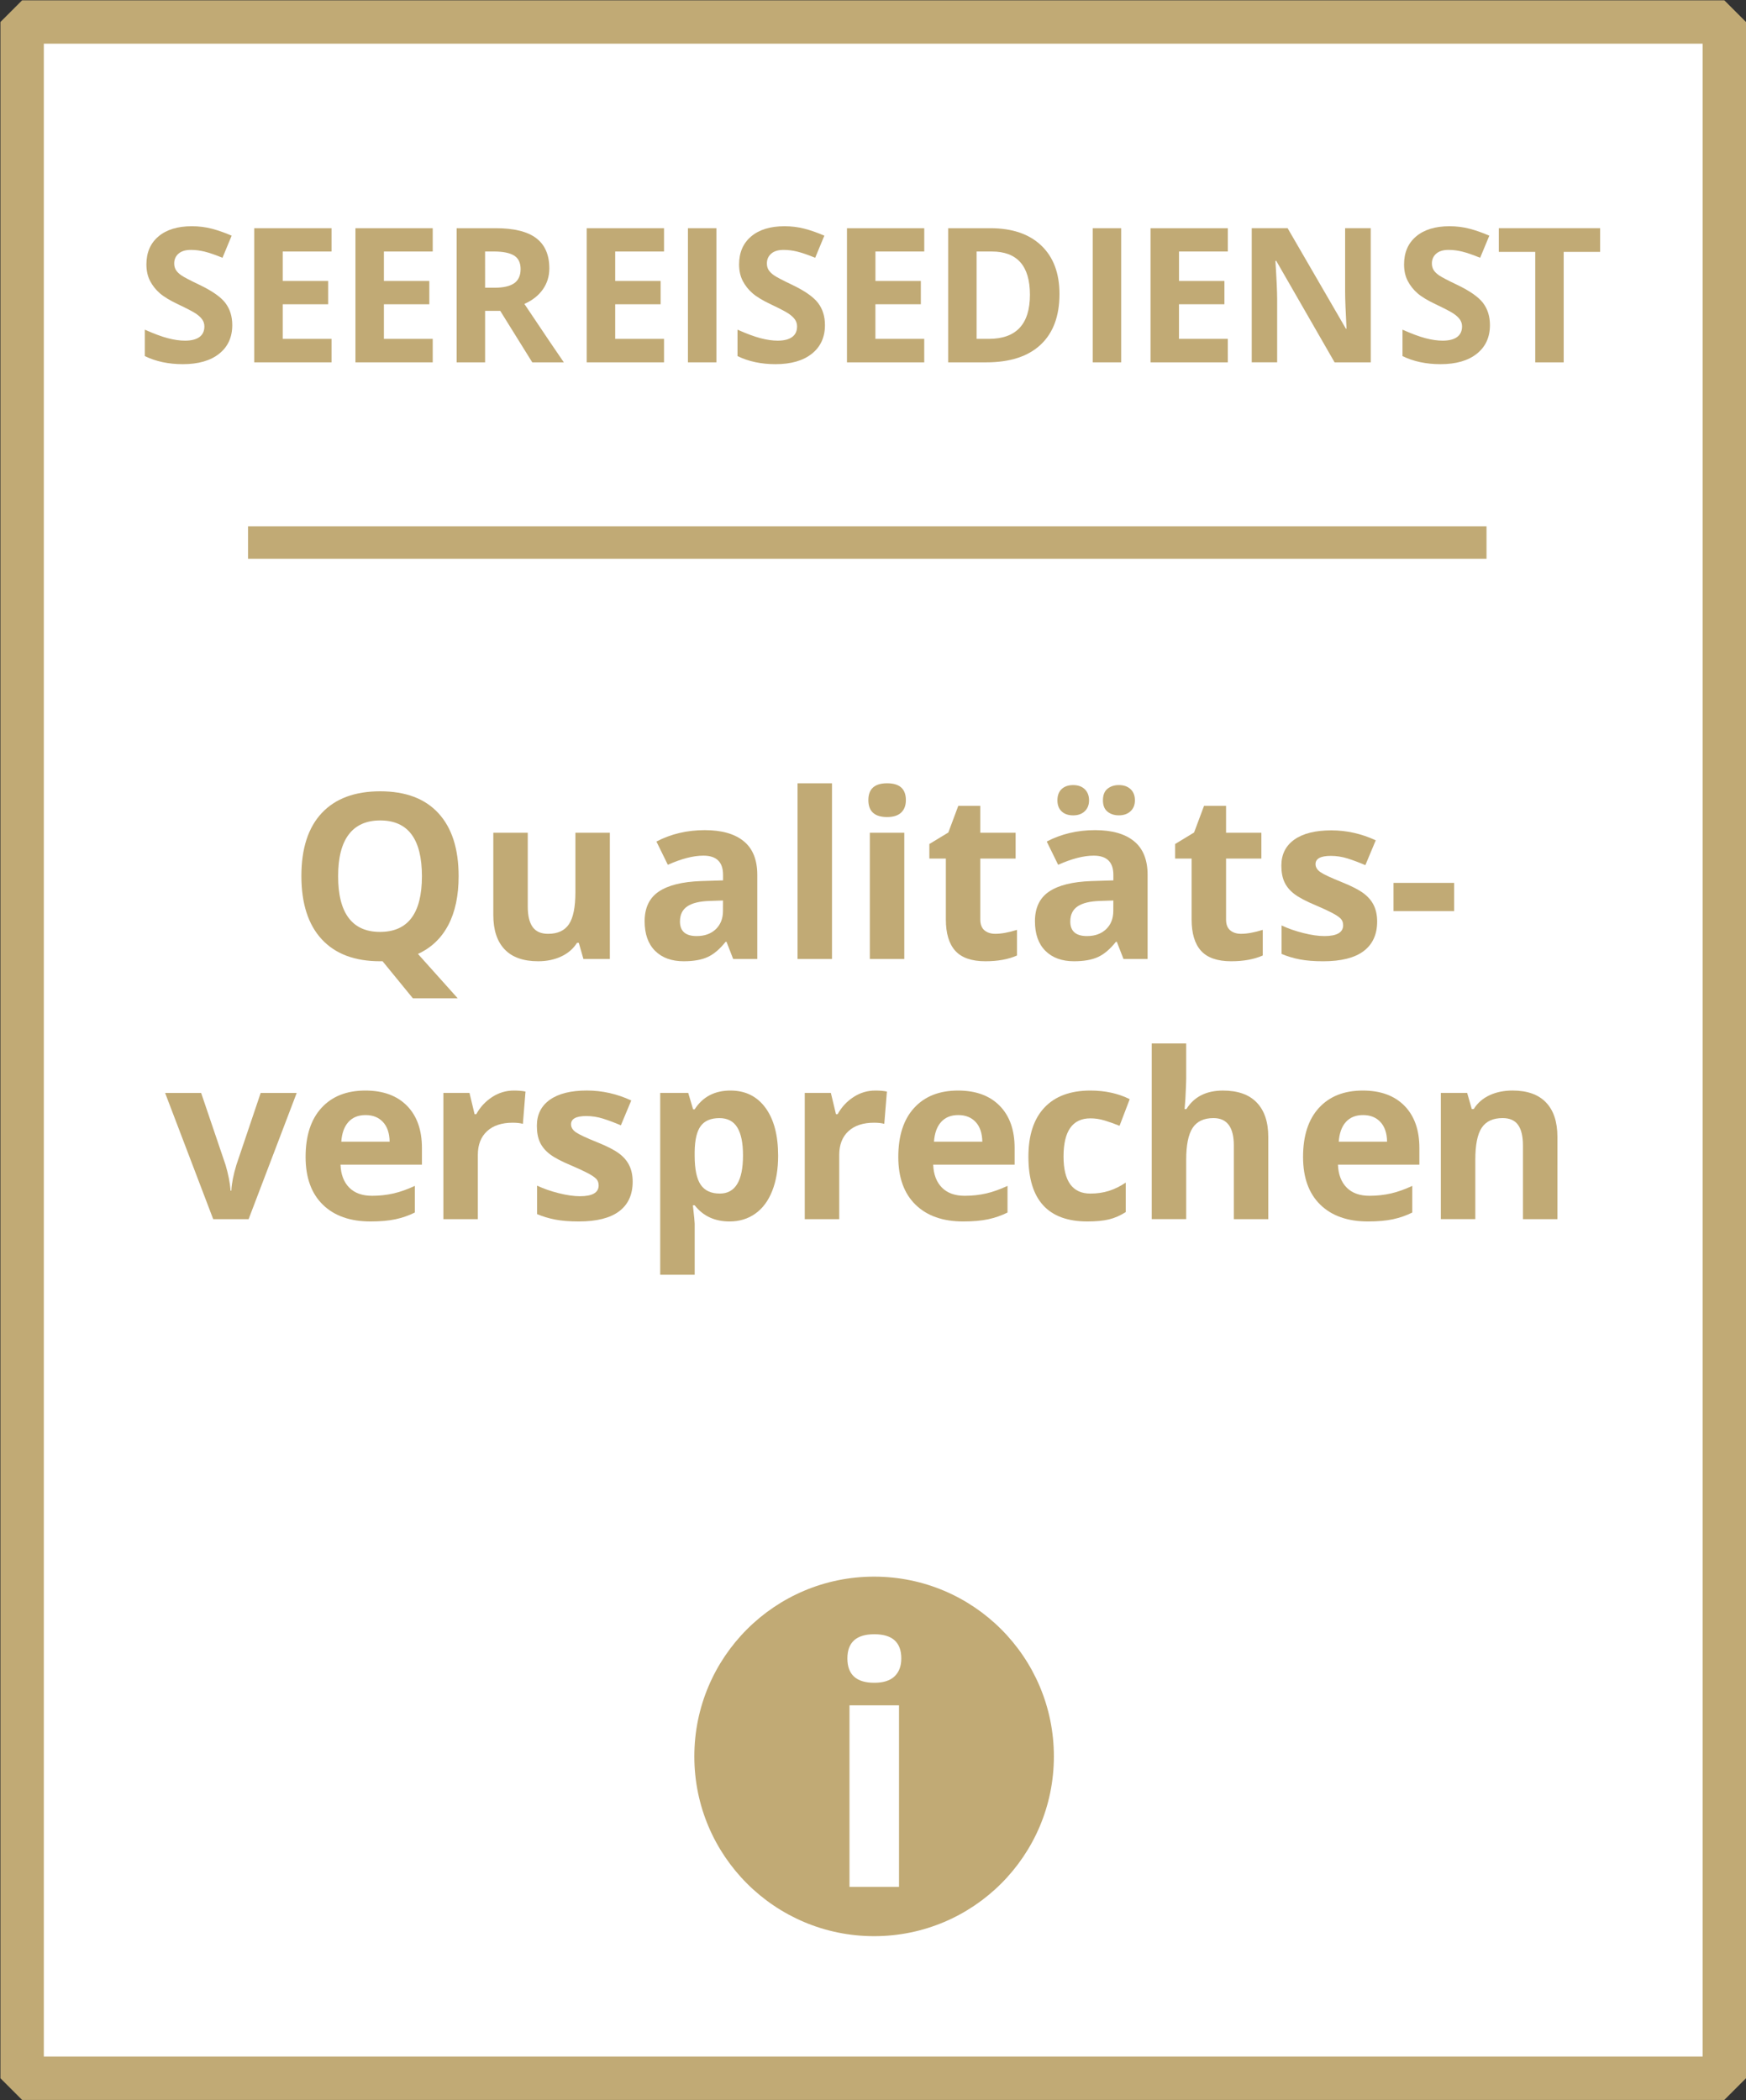 <?xml version="1.0" encoding="utf-8"?>
<!-- Generator: Adobe Illustrator 15.0.0, SVG Export Plug-In . SVG Version: 6.00 Build 0)  -->
<!DOCTYPE svg PUBLIC "-//W3C//DTD SVG 1.1//EN" "http://www.w3.org/Graphics/SVG/1.1/DTD/svg11.dtd">
<svg version="1.1" id="Ebene_1" xmlns="http://www.w3.org/2000/svg" xmlns:xlink="http://www.w3.org/1999/xlink" x="0px" y="0px"
	 width="120.781px" height="145.286px" viewBox="0 0 120.781 145.286" enable-background="new 0 0 120.781 145.286"
	 xml:space="preserve">
<rect x="0" y="0" width="120.781" height="145.286" fill="#333333" stroke="none"/>
<rect x="1.531" y="1.521" fill="#FFFFFF" stroke="#C1AA75" stroke-width="3" stroke-linejoin="bevel" stroke-miterlimit="3" width="117.75" height="142.25"/>
<circle fill="#C1AA75" cx="60.467" cy="121.506" r="12.436"/>
<g id="SEEREISEDIENST">
	<g>
		<path fill="#C1AA75" d="M16.067,22.49c0,0.838-0.301,1.498-0.904,1.979c-0.603,0.482-1.441,0.724-2.517,0.724
			c-0.99,0-1.866-0.186-2.628-0.559v-1.828c0.626,0.279,1.155,0.476,1.59,0.59c0.434,0.114,0.83,0.171,1.189,0.171
			c0.433,0,0.764-0.083,0.994-0.248c0.23-0.165,0.347-0.411,0.347-0.736c0-0.182-0.052-0.344-0.152-0.486
			c-0.103-0.142-0.25-0.278-0.447-0.409s-0.598-0.341-1.203-0.628c-0.566-0.267-0.991-0.522-1.275-0.768s-0.511-0.531-0.68-0.857
			s-0.254-0.707-0.254-1.143c0-0.821,0.278-1.466,0.835-1.936c0.557-0.47,1.325-0.705,2.308-0.705c0.481,0,0.942,0.057,1.381,0.171
			c0.438,0.114,0.896,0.275,1.374,0.482l-0.635,1.53c-0.495-0.203-0.904-0.345-1.229-0.425s-0.643-0.121-0.956-0.121
			c-0.373,0-0.658,0.087-0.856,0.26c-0.199,0.173-0.299,0.4-0.299,0.679c0,0.173,0.04,0.325,0.121,0.454
			c0.081,0.129,0.208,0.254,0.385,0.375c0.175,0.121,0.591,0.338,1.246,0.651c0.868,0.415,1.463,0.831,1.784,1.247
			C15.907,21.374,16.067,21.885,16.067,22.49z"/>
		<path fill="#C1AA75" d="M22.934,25.067h-5.346v-9.28h5.346v1.612h-3.377v2.038h3.142v1.612h-3.142v2.393h3.377V25.067z"/>
		<path fill="#C1AA75" d="M29.934,25.067h-5.346v-9.28h5.346v1.612h-3.377v2.038h3.142v1.612h-3.142v2.393h3.377V25.067z"/>
		<path fill="#C1AA75" d="M33.557,21.506v3.561h-1.969v-9.28h2.704c1.262,0,2.194,0.229,2.799,0.688
			C37.698,16.935,38,17.632,38,18.567c0,0.546-0.149,1.031-0.451,1.457c-0.301,0.426-0.726,0.759-1.275,1
			c1.396,2.086,2.306,3.434,2.729,4.043H36.82l-2.215-3.561H33.557z M33.557,19.906h0.635c0.622,0,1.081-0.104,1.377-0.312
			c0.296-0.207,0.444-0.533,0.444-0.978c0-0.44-0.151-0.753-0.454-0.939c-0.304-0.186-0.771-0.279-1.406-0.279h-0.597L33.557,19.906
			L33.557,19.906z"/>
		<path fill="#C1AA75" d="M45.934,25.067h-5.346v-9.28h5.346v1.612h-3.377v2.038h3.142v1.612h-3.142v2.393h3.377V25.067z"/>
		<path fill="#C1AA75" d="M47.589,25.067v-9.28h1.969v9.28H47.589z"/>
		<path fill="#C1AA75" d="M57.067,22.49c0,0.838-0.301,1.498-0.904,1.979c-0.603,0.482-1.441,0.724-2.517,0.724
			c-0.99,0-1.866-0.186-2.628-0.559v-1.828c0.626,0.279,1.155,0.476,1.59,0.59c0.434,0.114,0.83,0.171,1.189,0.171
			c0.433,0,0.764-0.083,0.994-0.248c0.23-0.165,0.347-0.411,0.347-0.736c0-0.182-0.052-0.344-0.152-0.486
			c-0.103-0.142-0.25-0.278-0.447-0.409s-0.598-0.341-1.203-0.628c-0.566-0.267-0.991-0.522-1.275-0.768s-0.511-0.531-0.68-0.857
			s-0.254-0.707-0.254-1.143c0-0.821,0.278-1.466,0.835-1.936c0.557-0.47,1.325-0.705,2.308-0.705c0.481,0,0.942,0.057,1.381,0.171
			c0.438,0.114,0.896,0.275,1.374,0.482l-0.635,1.53c-0.495-0.203-0.904-0.345-1.229-0.425s-0.643-0.121-0.956-0.121
			c-0.373,0-0.658,0.087-0.856,0.26c-0.199,0.173-0.299,0.4-0.299,0.679c0,0.173,0.04,0.325,0.121,0.454
			c0.081,0.129,0.208,0.254,0.385,0.375c0.175,0.121,0.591,0.338,1.246,0.651c0.868,0.415,1.463,0.831,1.784,1.247
			C56.907,21.374,57.067,21.885,57.067,22.49z"/>
		<path fill="#C1AA75" d="M63.935,25.067H58.59v-9.28h5.346v1.612h-3.377v2.038H63.7v1.612h-3.143v2.393h3.377L63.935,25.067
			L63.935,25.067z"/>
		<path fill="#C1AA75" d="M73.29,20.338c0,1.528-0.436,2.698-1.305,3.51c-0.87,0.813-2.126,1.219-3.769,1.219H65.59v-9.28h2.914
			c1.516,0,2.691,0.4,3.529,1.2C72.871,17.787,73.29,18.903,73.29,20.338z M71.246,20.389c0-1.993-0.881-2.99-2.641-2.99h-1.048
			v6.043h0.845C70.298,23.442,71.246,22.424,71.246,20.389z"/>
		<path fill="#C1AA75" d="M75.59,25.067v-9.28h1.969v9.28H75.59z"/>
		<path fill="#C1AA75" d="M84.935,25.067H79.59v-9.28h5.346v1.612h-3.377v2.038H84.7v1.612h-3.143v2.393h3.377L84.935,25.067
			L84.935,25.067z"/>
		<path fill="#C1AA75" d="M94.823,25.067h-2.501l-4.037-7.021h-0.058c0.08,1.24,0.121,2.125,0.121,2.653v4.367H86.59v-9.28h2.482
			l4.03,6.951h0.045c-0.063-1.206-0.097-2.059-0.097-2.558v-4.393h1.771L94.823,25.067L94.823,25.067z"/>
		<path fill="#C1AA75" d="M103.068,22.49c0,0.838-0.302,1.498-0.905,1.979c-0.603,0.482-1.44,0.724-2.517,0.724
			c-0.99,0-1.866-0.186-2.628-0.559v-1.828c0.626,0.279,1.155,0.476,1.59,0.59c0.434,0.114,0.831,0.171,1.189,0.171
			c0.433,0,0.764-0.083,0.993-0.248c0.23-0.165,0.348-0.411,0.348-0.736c0-0.182-0.052-0.344-0.152-0.486
			c-0.103-0.142-0.251-0.278-0.448-0.409c-0.196-0.131-0.598-0.341-1.202-0.628c-0.566-0.267-0.993-0.522-1.275-0.768
			c-0.283-0.246-0.511-0.531-0.68-0.857c-0.17-0.326-0.254-0.707-0.254-1.143c0-0.821,0.277-1.466,0.834-1.936
			c0.558-0.47,1.326-0.705,2.309-0.705c0.481,0,0.941,0.057,1.381,0.171c0.438,0.114,0.896,0.275,1.374,0.482l-0.635,1.53
			c-0.495-0.203-0.904-0.345-1.229-0.425c-0.323-0.081-0.642-0.121-0.955-0.121c-0.372,0-0.658,0.087-0.855,0.26
			c-0.199,0.173-0.3,0.4-0.3,0.679c0,0.173,0.04,0.325,0.121,0.454c0.08,0.129,0.208,0.254,0.385,0.375
			c0.176,0.121,0.591,0.338,1.246,0.651c0.867,0.415,1.463,0.831,1.784,1.247C102.907,21.374,103.068,21.885,103.068,22.49z"/>
		<path fill="#C1AA75" d="M108.17,25.067h-1.968v-7.643h-2.52v-1.638h7.008v1.638h-2.521L108.17,25.067L108.17,25.067z"/>
	</g>
</g>
<g id="Qualitäts-_x0D_versprechen">
	<g>
		<path fill="#C1AA75" d="M31.726,60.616c0,1.344-0.238,2.47-0.715,3.379c-0.478,0.909-1.177,1.574-2.099,1.996l2.75,3.07h-3.102
			l-2.095-2.563h-0.18c-1.75,0-3.094-0.508-4.031-1.523c-0.937-1.015-1.405-2.474-1.405-4.375s0.47-3.353,1.409-4.355
			c0.94-1.002,2.288-1.504,4.044-1.504c1.755,0,3.098,0.505,4.026,1.516C31.259,57.268,31.726,58.72,31.726,60.616z M23.39,60.616
			c0,1.276,0.241,2.237,0.727,2.883s1.208,0.969,2.172,0.969c1.933,0,2.898-1.284,2.898-3.852c0-2.573-0.961-3.859-2.883-3.859
			c-0.964,0-1.69,0.324-2.181,0.973S23.39,59.34,23.39,60.616z"/>
		<path fill="#C1AA75" d="M40.359,66.342l-0.32-1.117h-0.125c-0.255,0.406-0.617,0.72-1.086,0.941s-1.002,0.332-1.602,0.332
			c-1.026,0-1.8-0.275-2.32-0.824c-0.521-0.549-0.781-1.34-0.781-2.371v-5.695h2.383v5.102c0,0.63,0.112,1.103,0.337,1.418
			c0.224,0.315,0.58,0.473,1.069,0.473c0.667,0,1.148-0.223,1.445-0.668s0.445-1.184,0.445-2.215v-4.109h2.383v8.734L40.359,66.342
			L40.359,66.342z"/>
		<path fill="#C1AA75" d="M50.718,66.342l-0.461-1.188h-0.063c-0.401,0.505-0.814,0.855-1.238,1.051
			c-0.424,0.196-0.978,0.293-1.66,0.293c-0.838,0-1.499-0.24-1.979-0.719c-0.481-0.479-0.724-1.162-0.724-2.047
			c0-0.927,0.324-1.611,0.974-2.051c0.648-0.44,1.626-0.684,2.934-0.73l1.517-0.047v-0.383c0-0.885-0.453-1.328-1.359-1.328
			c-0.698,0-1.518,0.211-2.461,0.633l-0.789-1.609c1.005-0.526,2.12-0.789,3.344-0.789c1.172,0,2.07,0.255,2.695,0.766
			c0.625,0.511,0.938,1.287,0.938,2.328v5.82H50.718z M50.015,62.295l-0.923,0.031c-0.692,0.021-1.208,0.146-1.547,0.375
			s-0.508,0.578-0.508,1.047c0,0.672,0.385,1.008,1.156,1.008c0.552,0,0.994-0.159,1.324-0.477c0.33-0.318,0.496-0.74,0.496-1.266
			L50.015,62.295L50.015,62.295z"/>
		<path fill="#C1AA75" d="M57.554,66.342h-2.384V54.186h2.384V66.342z"/>
		<path fill="#C1AA75" d="M60.07,55.35c0-0.776,0.432-1.164,1.297-1.164c0.864,0,1.297,0.388,1.297,1.164
			c0,0.37-0.107,0.658-0.324,0.863c-0.216,0.205-0.54,0.309-0.973,0.309C60.502,56.522,60.07,56.131,60.07,55.35z M62.555,66.342
			h-2.384v-8.734h2.384V66.342z"/>
		<path fill="#C1AA75" d="M68.852,64.6c0.417,0,0.917-0.091,1.5-0.273V66.1c-0.595,0.266-1.323,0.398-2.188,0.398
			c-0.953,0-1.646-0.241-2.082-0.723c-0.435-0.482-0.651-1.205-0.651-2.168v-4.211h-1.142v-1.008l1.313-0.797l0.688-1.844h1.523
			v1.859h2.444v1.789h-2.444v4.211c0,0.338,0.095,0.588,0.285,0.75C68.288,64.518,68.539,64.6,68.852,64.6z"/>
		<path fill="#C1AA75" d="M77.719,66.342l-0.462-1.188h-0.063c-0.401,0.505-0.813,0.855-1.238,1.051
			c-0.425,0.196-0.978,0.293-1.66,0.293c-0.839,0-1.499-0.24-1.979-0.719c-0.481-0.479-0.724-1.162-0.724-2.047
			c0-0.927,0.324-1.611,0.974-2.051c0.648-0.44,1.626-0.684,2.934-0.73l1.517-0.047v-0.383c0-0.885-0.453-1.328-1.359-1.328
			c-0.698,0-1.519,0.211-2.461,0.633l-0.789-1.609c1.005-0.526,2.12-0.789,3.344-0.789c1.172,0,2.07,0.255,2.695,0.766
			c0.625,0.511,0.938,1.287,0.938,2.328v5.82H77.719z M73.148,55.366c0-0.338,0.098-0.599,0.293-0.781s0.46-0.273,0.793-0.273
			c0.344,0,0.613,0.096,0.809,0.289c0.196,0.193,0.293,0.448,0.293,0.766c0,0.313-0.099,0.564-0.297,0.754s-0.466,0.285-0.805,0.285
			c-0.333,0-0.598-0.091-0.793-0.273C73.246,55.951,73.148,55.694,73.148,55.366z M77.016,62.295l-0.922,0.031
			c-0.692,0.021-1.208,0.146-1.548,0.375c-0.339,0.229-0.508,0.578-0.508,1.047c0,0.672,0.386,1.008,1.156,1.008
			c0.552,0,0.993-0.159,1.324-0.477c0.331-0.318,0.496-0.74,0.496-1.266L77.016,62.295L77.016,62.295z M76.297,55.366
			c0-0.365,0.105-0.631,0.316-0.801s0.473-0.254,0.785-0.254c0.339,0,0.607,0.094,0.809,0.281c0.201,0.187,0.301,0.445,0.301,0.773
			c0,0.318-0.102,0.57-0.305,0.758s-0.472,0.281-0.805,0.281c-0.313,0-0.574-0.084-0.785-0.254S76.297,55.72,76.297,55.366z"/>
		<path fill="#C1AA75" d="M85.852,64.6c0.417,0,0.917-0.091,1.5-0.273V66.1c-0.595,0.266-1.323,0.398-2.188,0.398
			c-0.953,0-1.646-0.241-2.082-0.723c-0.435-0.482-0.651-1.205-0.651-2.168v-4.211h-1.142v-1.008l1.313-0.797l0.688-1.844h1.523
			v1.859h2.444v1.789h-2.444v4.211c0,0.338,0.095,0.588,0.285,0.75C85.288,64.518,85.539,64.6,85.852,64.6z"/>
		<path fill="#C1AA75" d="M95.266,63.749c0,0.896-0.313,1.578-0.935,2.047c-0.622,0.469-1.554,0.703-2.793,0.703
			c-0.636,0-1.177-0.043-1.625-0.129s-0.867-0.212-1.258-0.379v-1.969c0.442,0.208,0.941,0.383,1.496,0.523
			c0.555,0.14,1.043,0.211,1.465,0.211c0.864,0,1.297-0.25,1.297-0.75c0-0.188-0.058-0.34-0.172-0.457
			c-0.114-0.117-0.313-0.25-0.594-0.398s-0.656-0.322-1.125-0.52c-0.672-0.281-1.165-0.542-1.48-0.781
			c-0.314-0.239-0.544-0.514-0.688-0.824c-0.145-0.31-0.215-0.691-0.215-1.145c0-0.776,0.301-1.376,0.901-1.801
			c0.602-0.425,1.454-0.637,2.56-0.637c1.052,0,2.074,0.229,3.069,0.688l-0.719,1.719c-0.438-0.188-0.847-0.341-1.227-0.461
			c-0.38-0.12-0.77-0.18-1.164-0.18c-0.703,0-1.056,0.19-1.056,0.57c0,0.213,0.113,0.398,0.341,0.555
			c0.227,0.157,0.723,0.388,1.487,0.695c0.684,0.276,1.184,0.534,1.5,0.773c0.317,0.239,0.552,0.516,0.703,0.828
			S95.266,63.316,95.266,63.749z"/>
		<path fill="#C1AA75" d="M96.398,63.03v-1.953h4.194v1.953H96.398z"/>
		<path fill="#C1AA75" d="M14.75,84.342l-3.328-8.734h2.492l1.688,4.977c0.188,0.631,0.305,1.228,0.352,1.789H16
			c0.026-0.5,0.144-1.097,0.353-1.789l1.68-4.977h2.492l-3.328,8.734H14.75z"/>
		<path fill="#C1AA75" d="M25.625,84.499c-1.405,0-2.505-0.389-3.297-1.164c-0.792-0.776-1.188-1.875-1.188-3.297
			c0-1.465,0.365-2.596,1.098-3.396s1.744-1.199,3.035-1.199c1.233,0,2.194,0.353,2.883,1.056s1.031,1.674,1.031,2.914v1.155h-5.633
			c0.025,0.677,0.227,1.206,0.602,1.586s0.901,0.57,1.578,0.57c0.525,0,1.022-0.056,1.492-0.164
			c0.469-0.108,0.958-0.284,1.469-0.522v1.844c-0.417,0.207-0.862,0.363-1.336,0.465C26.885,84.448,26.307,84.499,25.625,84.499z
			 M25.289,77.139c-0.505,0-0.9,0.16-1.188,0.48c-0.287,0.319-0.451,0.773-0.492,1.362h3.344c-0.01-0.589-0.164-1.043-0.461-1.362
			C26.195,77.299,25.794,77.139,25.289,77.139z"/>
		<path fill="#C1AA75" d="M35.546,75.443c0.323,0,0.592,0.022,0.806,0.07l-0.181,2.233c-0.192-0.052-0.427-0.078-0.703-0.078
			c-0.76,0-1.353,0.195-1.776,0.586c-0.424,0.392-0.637,0.938-0.637,1.642v4.444h-2.384v-8.733h1.806l0.352,1.47h0.117
			c0.271-0.49,0.637-0.885,1.098-1.185S35.005,75.443,35.546,75.443z"/>
		<path fill="#C1AA75" d="M43.765,81.749c0,0.896-0.312,1.578-0.935,2.047s-1.553,0.703-2.793,0.703
			c-0.635,0-1.177-0.043-1.625-0.129s-0.867-0.213-1.258-0.379v-1.97c0.443,0.208,0.941,0.383,1.496,0.522
			c0.555,0.141,1.043,0.211,1.465,0.211c0.865,0,1.297-0.25,1.297-0.75c0-0.188-0.057-0.34-0.172-0.457
			c-0.115-0.116-0.313-0.25-0.594-0.397s-0.656-0.321-1.125-0.521c-0.672-0.28-1.166-0.541-1.48-0.78
			c-0.313-0.239-0.544-0.515-0.688-0.824c-0.145-0.31-0.215-0.69-0.215-1.146c0-0.775,0.301-1.375,0.901-1.801
			c0.602-0.425,1.455-0.637,2.56-0.637c1.052,0,2.075,0.229,3.069,0.688l-0.719,1.72c-0.438-0.188-0.846-0.341-1.227-0.461
			c-0.382-0.12-0.769-0.181-1.164-0.181c-0.703,0-1.056,0.19-1.056,0.57c0,0.215,0.113,0.398,0.341,0.555
			c0.227,0.158,0.723,0.389,1.487,0.695c0.683,0.276,1.183,0.534,1.5,0.773c0.318,0.238,0.552,0.516,0.703,0.828
			C43.687,80.941,43.765,81.315,43.765,81.749z"/>
		<path fill="#C1AA75" d="M50.468,84.499c-1.025,0-1.83-0.373-2.413-1.117h-0.125c0.083,0.729,0.125,1.15,0.125,1.266v3.539h-2.384
			V75.607h1.938l0.336,1.134h0.109c0.557-0.865,1.383-1.298,2.477-1.298c1.031,0,1.838,0.397,2.422,1.195
			c0.584,0.797,0.875,1.903,0.875,3.319c0,0.934-0.137,1.742-0.41,2.431c-0.272,0.688-0.663,1.211-1.168,1.569
			C51.745,84.317,51.15,84.499,50.468,84.499z M49.765,77.35c-0.589,0-1.019,0.182-1.289,0.543c-0.271,0.361-0.412,0.96-0.422,1.793
			v0.258c0,0.938,0.139,1.609,0.418,2.016c0.278,0.408,0.72,0.609,1.323,0.609c1.068,0,1.603-0.88,1.603-2.641
			c0-0.859-0.131-1.504-0.396-1.934C50.739,77.564,50.328,77.35,49.765,77.35z"/>
		<path fill="#C1AA75" d="M60.546,75.443c0.324,0,0.592,0.022,0.806,0.07l-0.181,2.233c-0.191-0.052-0.428-0.078-0.704-0.078
			c-0.76,0-1.353,0.195-1.776,0.586c-0.424,0.392-0.637,0.938-0.637,1.642v4.444H55.67v-8.733h1.806l0.352,1.47h0.117
			c0.271-0.49,0.637-0.885,1.098-1.185S60.005,75.443,60.546,75.443z"/>
		<path fill="#C1AA75" d="M66.625,84.499c-1.405,0-2.505-0.389-3.297-1.164c-0.792-0.776-1.188-1.875-1.188-3.297
			c0-1.465,0.365-2.596,1.098-3.396s1.743-1.199,3.035-1.199c1.233,0,2.194,0.353,2.883,1.056s1.031,1.674,1.031,2.914v1.155h-5.633
			c0.025,0.677,0.227,1.206,0.602,1.586s0.901,0.57,1.578,0.57c0.525,0,1.022-0.056,1.492-0.164
			c0.469-0.108,0.958-0.284,1.469-0.522v1.844c-0.417,0.207-0.862,0.363-1.336,0.465C67.885,84.448,67.308,84.499,66.625,84.499z
			 M66.289,77.139c-0.505,0-0.9,0.16-1.188,0.48c-0.287,0.319-0.45,0.773-0.492,1.362h3.344c-0.011-0.589-0.164-1.043-0.461-1.362
			C67.195,77.299,66.794,77.139,66.289,77.139z"/>
		<path fill="#C1AA75" d="M75.219,84.499c-2.72,0-4.078-1.492-4.078-4.478c0-1.483,0.37-2.618,1.108-3.401
			c0.739-0.785,1.8-1.177,3.181-1.177c1.011,0,1.917,0.198,2.719,0.595l-0.703,1.844c-0.375-0.151-0.724-0.274-1.047-0.371
			c-0.323-0.098-0.646-0.145-0.969-0.145c-1.239,0-1.859,0.879-1.859,2.641c0,1.707,0.62,2.563,1.859,2.563
			c0.458,0,0.883-0.063,1.272-0.184c0.39-0.122,0.781-0.313,1.172-0.574v2.039c-0.386,0.245-0.773,0.414-1.168,0.508
			C76.313,84.452,75.817,84.499,75.219,84.499z"/>
		<path fill="#C1AA75" d="M87.734,84.342h-2.383v-5.102c0-1.262-0.47-1.892-1.406-1.892c-0.667,0-1.148,0.228-1.445,0.68
			c-0.297,0.453-0.444,1.188-0.444,2.203v4.108h-2.384V72.186h2.384v2.477c0,0.192-0.02,0.646-0.056,1.359l-0.055,0.703h0.125
			c0.531-0.854,1.375-1.281,2.531-1.281c1.025,0,1.805,0.275,2.336,0.828c0.53,0.553,0.797,1.344,0.797,2.375V84.342z"/>
		<path fill="#C1AA75" d="M94.625,84.499c-1.405,0-2.505-0.389-3.297-1.164c-0.792-0.776-1.188-1.875-1.188-3.297
			c0-1.465,0.365-2.596,1.098-3.396s1.743-1.199,3.035-1.199c1.233,0,2.194,0.353,2.883,1.056s1.031,1.674,1.031,2.914v1.155h-5.633
			c0.025,0.677,0.227,1.206,0.602,1.586s0.901,0.57,1.578,0.57c0.525,0,1.022-0.056,1.492-0.164
			c0.469-0.108,0.958-0.284,1.469-0.522v1.844c-0.417,0.207-0.862,0.363-1.336,0.465C95.885,84.448,95.308,84.499,94.625,84.499z
			 M94.289,77.139c-0.505,0-0.9,0.16-1.188,0.48c-0.287,0.319-0.45,0.773-0.492,1.362h3.344c-0.011-0.589-0.164-1.043-0.461-1.362
			C95.195,77.299,94.794,77.139,94.289,77.139z"/>
		<path fill="#C1AA75" d="M107.734,84.342h-2.383v-5.102c0-0.631-0.112-1.104-0.336-1.418c-0.225-0.316-0.581-0.474-1.07-0.474
			c-0.667,0-1.148,0.224-1.445,0.668s-0.444,1.185-0.444,2.215v4.108h-2.384v-8.733h1.82l0.32,1.117h0.133
			c0.266-0.423,0.632-0.741,1.098-0.957s0.996-0.324,1.59-0.324c1.017,0,1.786,0.274,2.313,0.824s0.789,1.343,0.789,2.379
			L107.734,84.342L107.734,84.342z"/>
	</g>
</g>
<g id="Form_8_1_" enable-background="new    ">
	<g id="Form_8">
		<g>
			<rect x="17.159" y="36.407" fill="#C1AA75" width="85.672" height="2.25"/>
		</g>
	</g>
</g>
<g id="Ebene_11_xA0_Bild_1_">
</g>
<g>
	<path fill="#FFFFFF" d="M58.619,114.728c0-1.115,0.622-1.673,1.864-1.673c1.244,0,1.865,0.558,1.865,1.673
		c0,0.532-0.155,0.944-0.467,1.241c-0.311,0.296-0.776,0.443-1.398,0.443C59.24,116.413,58.619,115.851,58.619,114.728z
		 M62.19,130.529h-3.426v-12.556h3.426V130.529z"/>
</g>
</svg>
